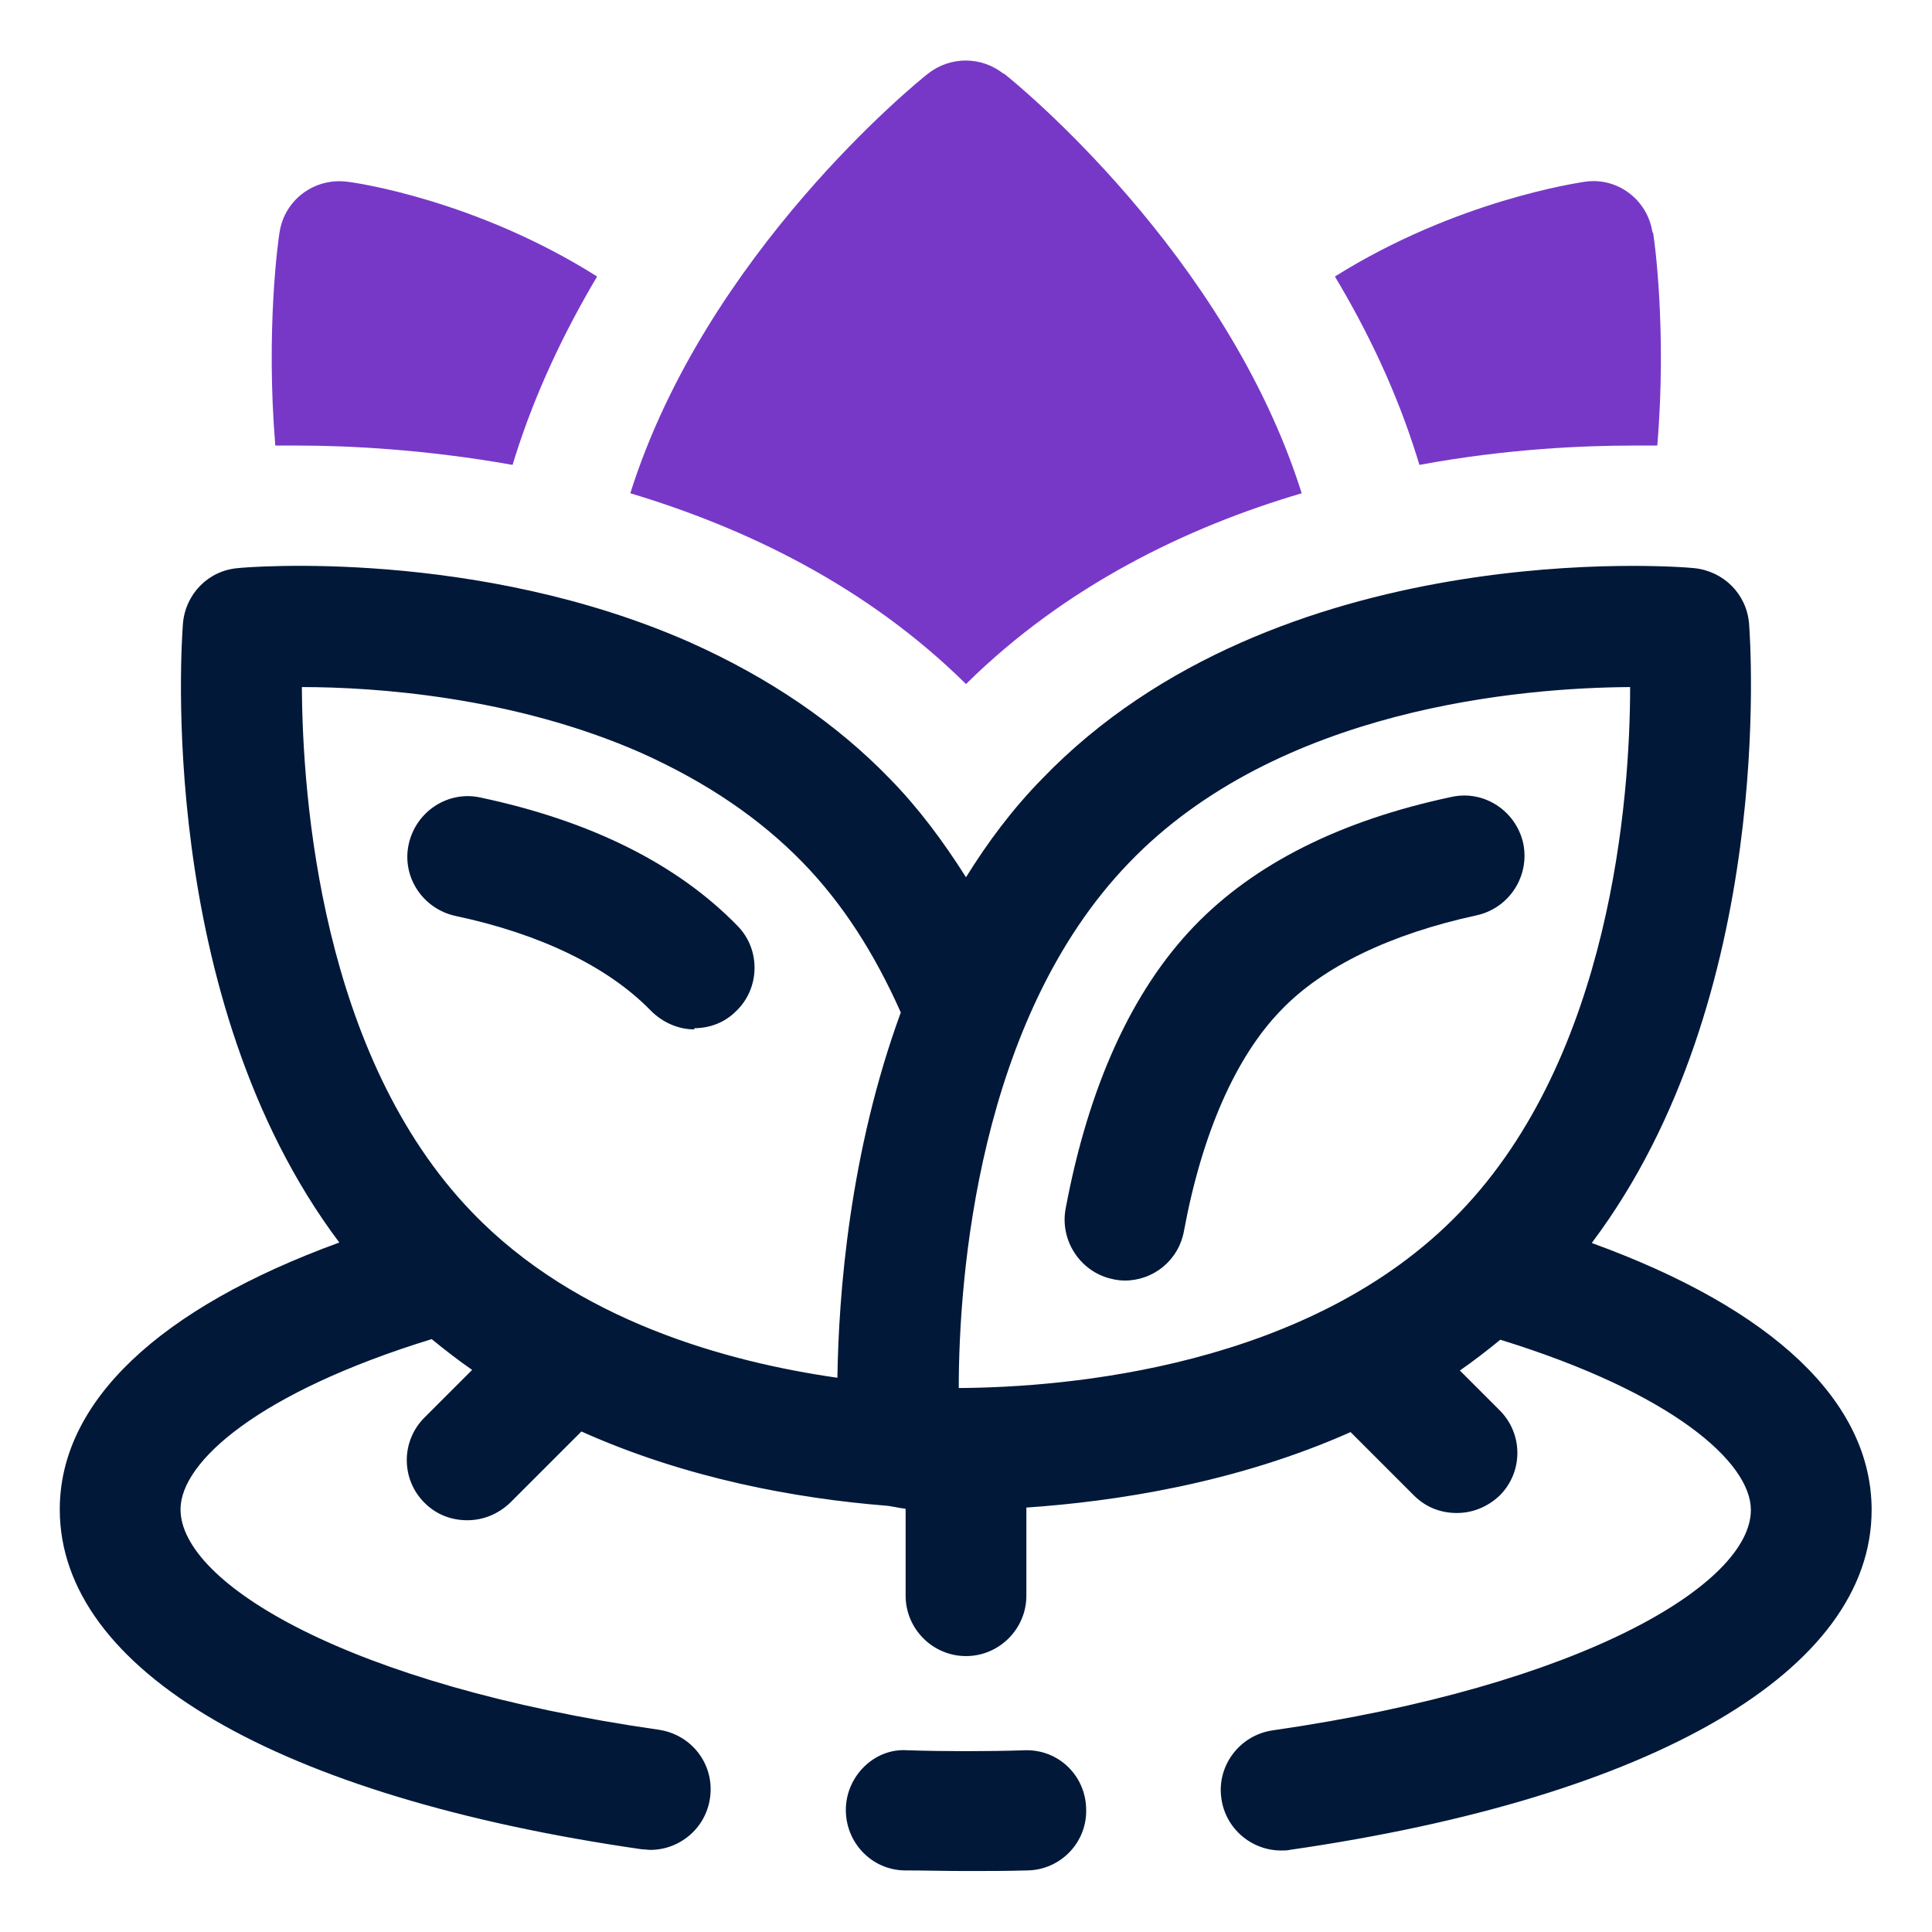 <svg xmlns="http://www.w3.org/2000/svg" id="OBJECT" viewBox="0 0 32 32"><defs><style>      .cls-1 {        fill: #7738c8;      }      .cls-2 {        fill: #011839;      }    </style></defs><g><path class="cls-2" d="M26.37,20.58c3.05-4.06,2.62-9.98,2.6-10.25-.04-.49-.42-.87-.91-.92-.28-.03-6.91-.55-10.8,3.49-.49.5-.9,1.05-1.26,1.63-.38-.6-.79-1.15-1.26-1.63-.88-.91-1.99-1.67-3.31-2.26-3.53-1.56-7.33-1.25-7.49-1.23-.49.04-.87.43-.91.92-.02.27-.46,6.19,2.59,10.25-2.99,1.09-4.63,2.64-4.63,4.42,0,2.66,3.6,4.76,9.64,5.63.05,0,.1.01.14.01.49,0,.92-.36.99-.86.08-.55-.3-1.05-.85-1.13-5.15-.74-7.92-2.43-7.92-3.65,0-.79,1.3-1.94,4.16-2.82.22.18.44.35.67.51l-.79.79c-.39.39-.39,1.02,0,1.41.2.2.45.29.71.29s.51-.1.71-.29l1.18-1.18c1.74.78,3.56,1.11,5.06,1.23.04,0,.21.04.31.05v1.44c0,.55.45,1,1,1s1-.45,1-1v-1.46c1.46-.1,3.46-.4,5.37-1.25l1.05,1.05c.2.2.45.29.71.29s.51-.1.71-.29c.39-.39.39-1.02,0-1.41l-.66-.66c.23-.16.45-.33.67-.51,2.85.88,4.15,2.03,4.15,2.82,0,1.22-2.78,2.91-7.92,3.65-.55.08-.93.59-.85,1.13.07.5.5.86.99.86.05,0,.1,0,.14-.01,6.03-.87,9.64-2.97,9.64-5.63,0-1.79-1.63-3.33-4.63-4.42ZM18.7,14.29c2.47-2.57,6.52-2.9,8.3-2.91,0,1.84-.32,6.11-2.82,8.7-2.47,2.57-6.52,2.9-8.3,2.91,0-1.84.32-6.11,2.82-8.7ZM10.62,12.47c1.09.49,1.97,1.09,2.68,1.82.65.67,1.18,1.49,1.62,2.48-.85,2.32-1.03,4.67-1.05,6.05-1.82-.26-4.32-.94-6.05-2.74-2.5-2.59-2.81-6.86-2.82-8.7,1.22,0,3.51.16,5.62,1.09Z"></path><path class="cls-2" d="M16.98,28.99c-.64.02-1.31.02-1.95,0-.54-.04-1.01.42-1.02.97-.01.55.42,1.01.97,1.02.34,0,.68.01,1.02.01s.69,0,1.02-.01c.55-.01.99-.47.97-1.02-.01-.55-.46-.99-1.02-.97Z"></path><path class="cls-2" d="M11.5,17.03c.25,0,.5-.09.69-.28.4-.38.41-1.02.03-1.41-.99-1.02-2.42-1.74-4.26-2.13-.54-.12-1.07.23-1.19.77-.12.54.23,1.07.77,1.19,1.42.3,2.54.85,3.24,1.57.2.2.46.31.72.31Z"></path><path class="cls-2" d="M18.44,21.19c.06.01.12.02.19.02.47,0,.89-.33.98-.82.3-1.62.86-2.89,1.61-3.66.69-.72,1.81-1.26,3.24-1.57.54-.12.88-.65.77-1.19-.12-.54-.65-.89-1.19-.77-1.84.39-3.27,1.11-4.26,2.14-1.03,1.07-1.75,2.65-2.13,4.68-.1.54.26,1.07.8,1.17Z"></path></g><g><path class="cls-1" d="M4.63,3.85c-.02.11-.23,1.61-.07,3.53.12,0,.24,0,.38,0,.81,0,2.09.06,3.55.32l.04-.13c.34-1.08.82-2.08,1.36-2.99-2.01-1.27-4.02-1.56-4.14-1.57-.54-.07-1.04.3-1.12.84Z"></path><path class="cls-1" d="M27.37,3.85c-.08-.54-.58-.92-1.12-.84-.12.02-2.13.31-4.14,1.57.54.9,1.02,1.9,1.36,2.99l.04.13c1.46-.27,2.73-.32,3.55-.32.14,0,.27,0,.39,0,.16-1.92-.05-3.42-.07-3.53Z"></path><path class="cls-1" d="M16.62,1.22c-.37-.29-.88-.29-1.25,0-.18.14-3.68,2.98-4.93,6.95,1.9.57,3.91,1.53,5.56,3.16,1.65-1.63,3.66-2.6,5.56-3.16-1.25-3.97-4.75-6.81-4.93-6.95Z"></path></g></svg>